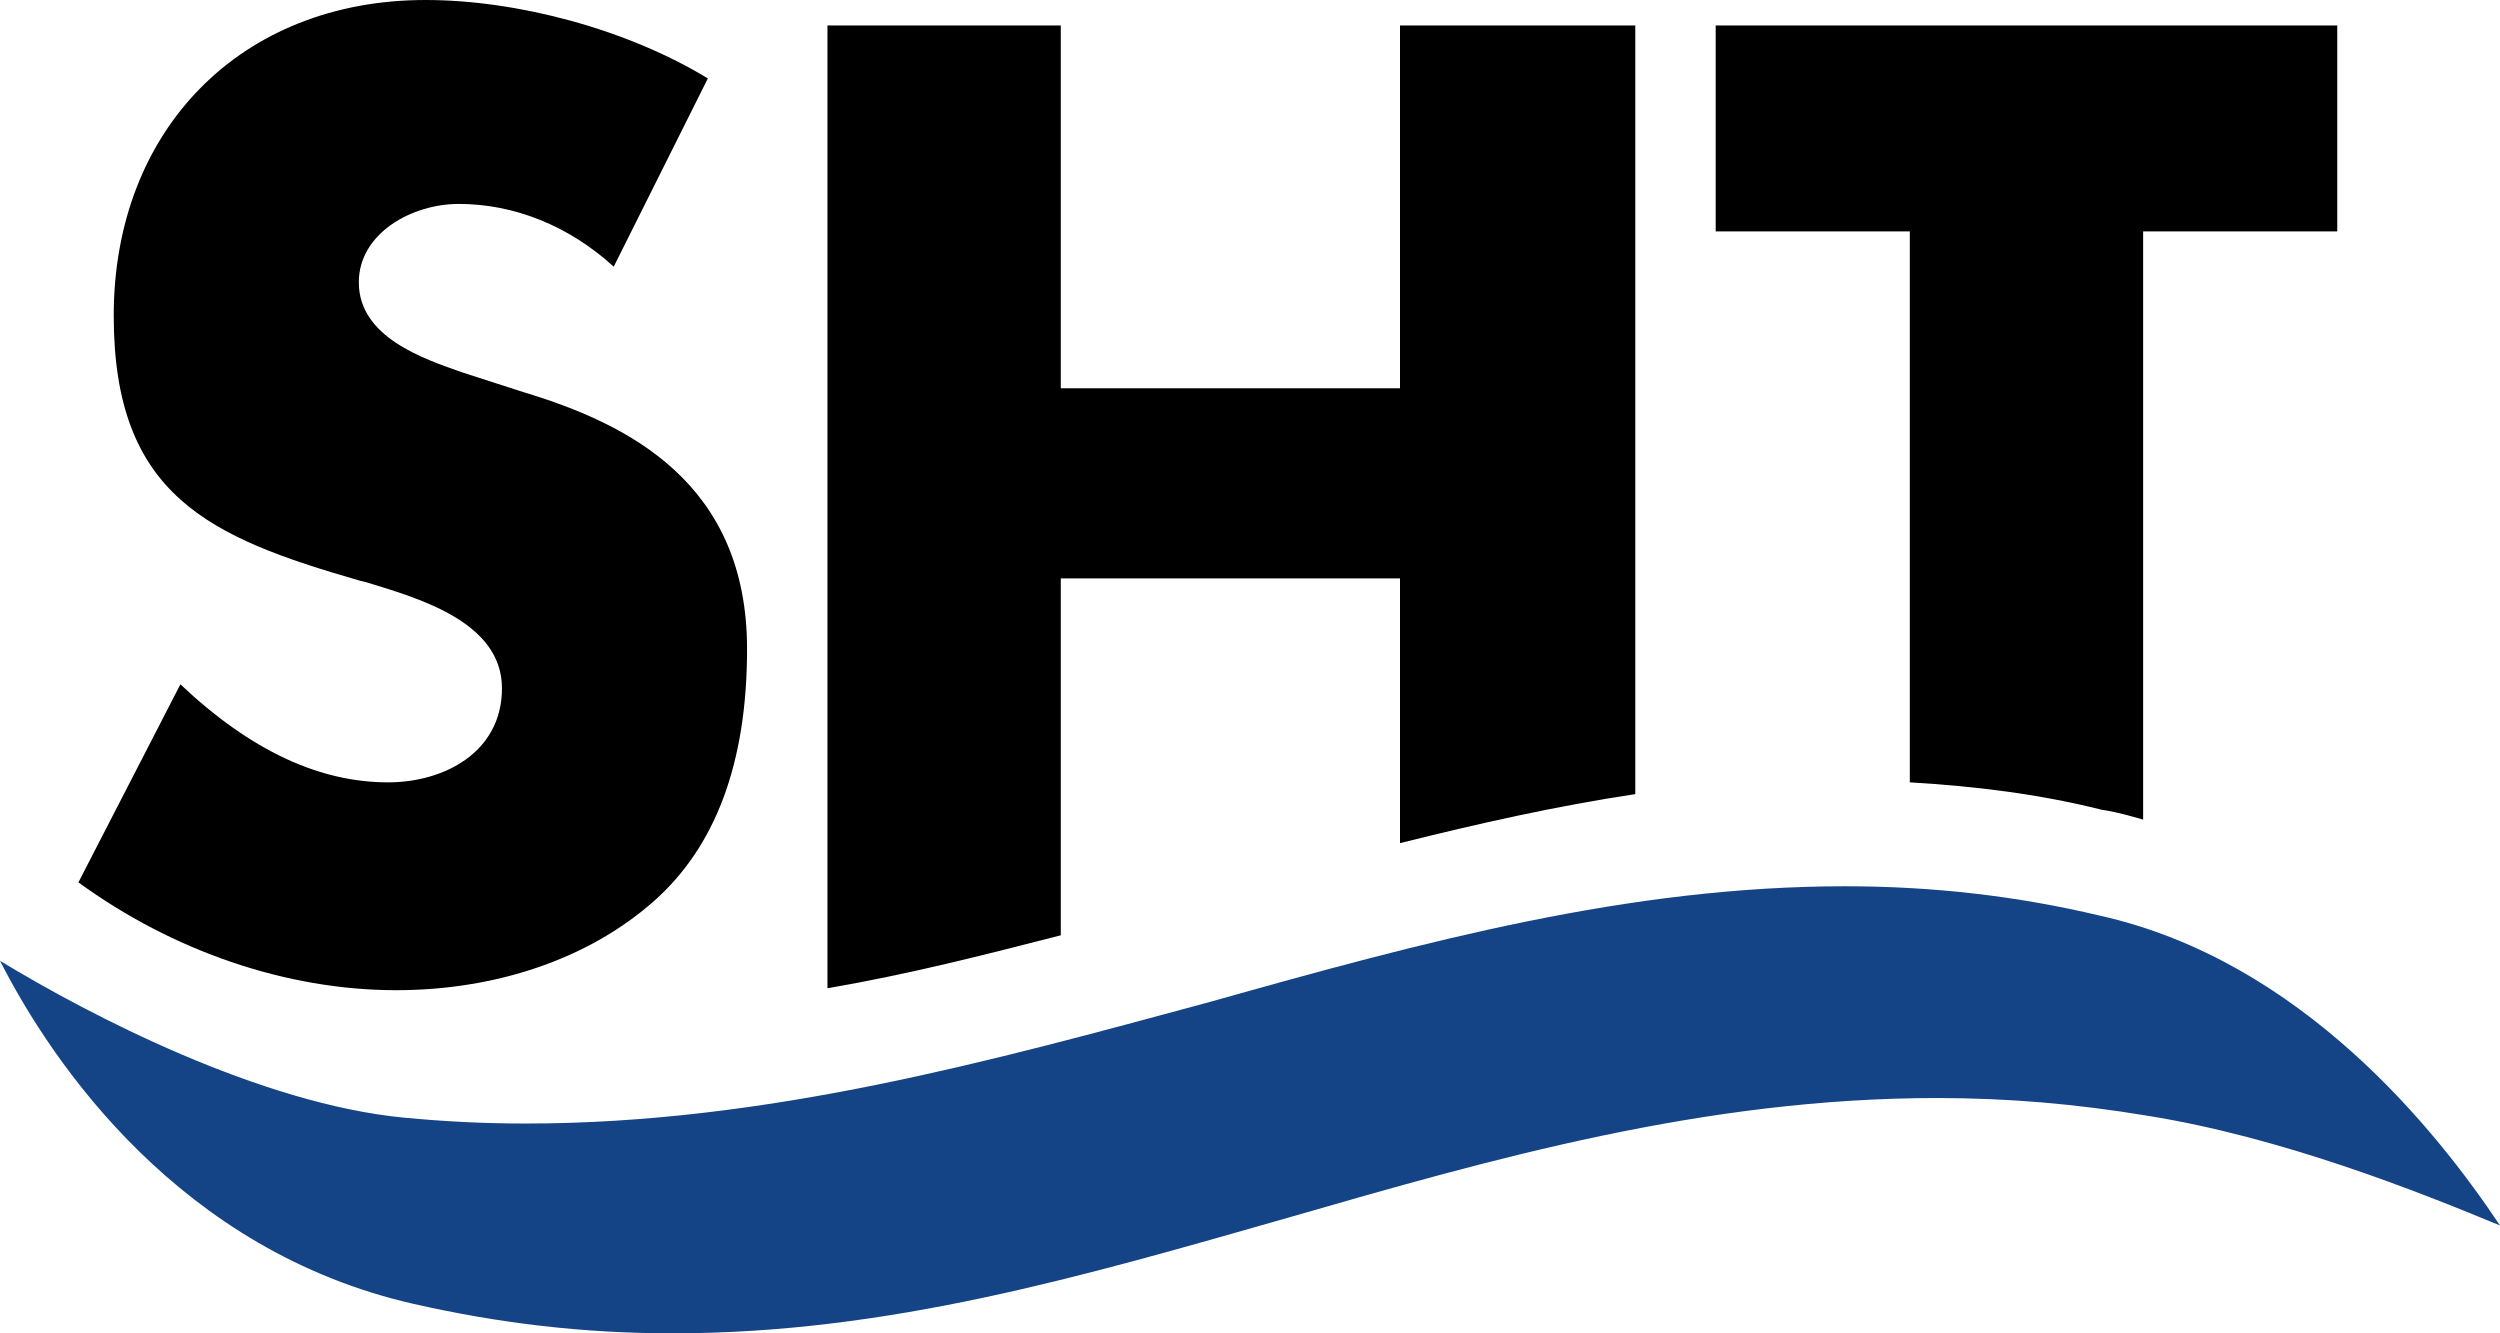 <?xml version="1.0" encoding="utf-8"?>
<!-- Generator: Adobe Illustrator 25.2.3, SVG Export Plug-In . SVG Version: 6.00 Build 0)  -->
<svg version="1.1" id="Ebene_1" xmlns="http://www.w3.org/2000/svg" xmlns:xlink="http://www.w3.org/1999/xlink" x="0px" y="0px"
	 viewBox="0 0 127.5 68" style="enable-background:new 0 0 127.5 68;" xml:space="preserve">
<style type="text/css">
	.st0{clip-path:url(#SVGID_2_);}
	.st1{fill:#144486;}
</style>
<g>
	<g>
		<defs>
			<rect id="SVGID_1_" x="0" y="0" width="127.5" height="68"/>
		</defs>
		<clipPath id="SVGID_2_">
			<use xlink:href="#SVGID_1_"  style="overflow:visible;"/>
		</clipPath>
		<path class="st0" d="M4,45c4.8,3.5,10.6,5.5,16.2,5.5c5.1,0,9.8-1.6,13.1-4.5c3.2-2.8,4.8-7.1,4.8-12.9c0-8.5-6.1-11.5-11.4-13.1
			l-3.1-1c-2-0.7-5.3-1.8-5.3-4.6c0-2.5,2.7-4,5.1-4c2.8,0,5.6,1.1,7.9,3.2l4.8-9.6C32,1.5,26.4,0,21.7,0C12.3,0,5.8,6.6,5.8,16.1
			c0,9.2,4.9,11.3,12.5,13.5l0.4,0.1c2.6,0.8,6.9,2,6.9,5.4c0,3.3-3,4.8-5.8,4.8c-3.5,0-7-1.6-10.6-5L4,45L4,45z"/>
	</g>
	<path d="M54.1,29.5h17.3v13.5c4-1,8-1.9,12-2.5V1.3h-12v18.5H54.1V1.3H42.2v49.1c4.1-0.7,8-1.7,11.9-2.7V29.5L54.1,29.5z"/>
	<g>
		<path d="M109.3,41.8v-30h9.9V1.3H87.5v10.5h9.9v28.1c3.4,0.2,6.6,0.6,9.8,1.4C107.9,41.4,108.6,41.6,109.3,41.8"/>
		<path class="st1" d="M0,49c2.7,5.3,9.2,14.8,21.1,17.5c4.4,1,8.7,1.5,13.2,1.5c11,0,20.9-2.9,31.4-5.9c10.4-3,21.2-6.1,33.1-6.1
			c3.6,0,7.1,0.3,10.7,0.9c6.9,1.1,13.9,3.9,18,5.6c-3.2-4.8-10.1-13.5-20.4-15.8c-4.2-1-8.5-1.5-13-1.5c-11,0-21.4,2.8-32.4,5.9
			c-11.1,3-22.6,6.2-34.9,6.2c-2.1,0-4.1-0.1-6.2-0.3C13.3,56.3,4.6,51.8,0,49"/>
	</g>
</g>
</svg>
